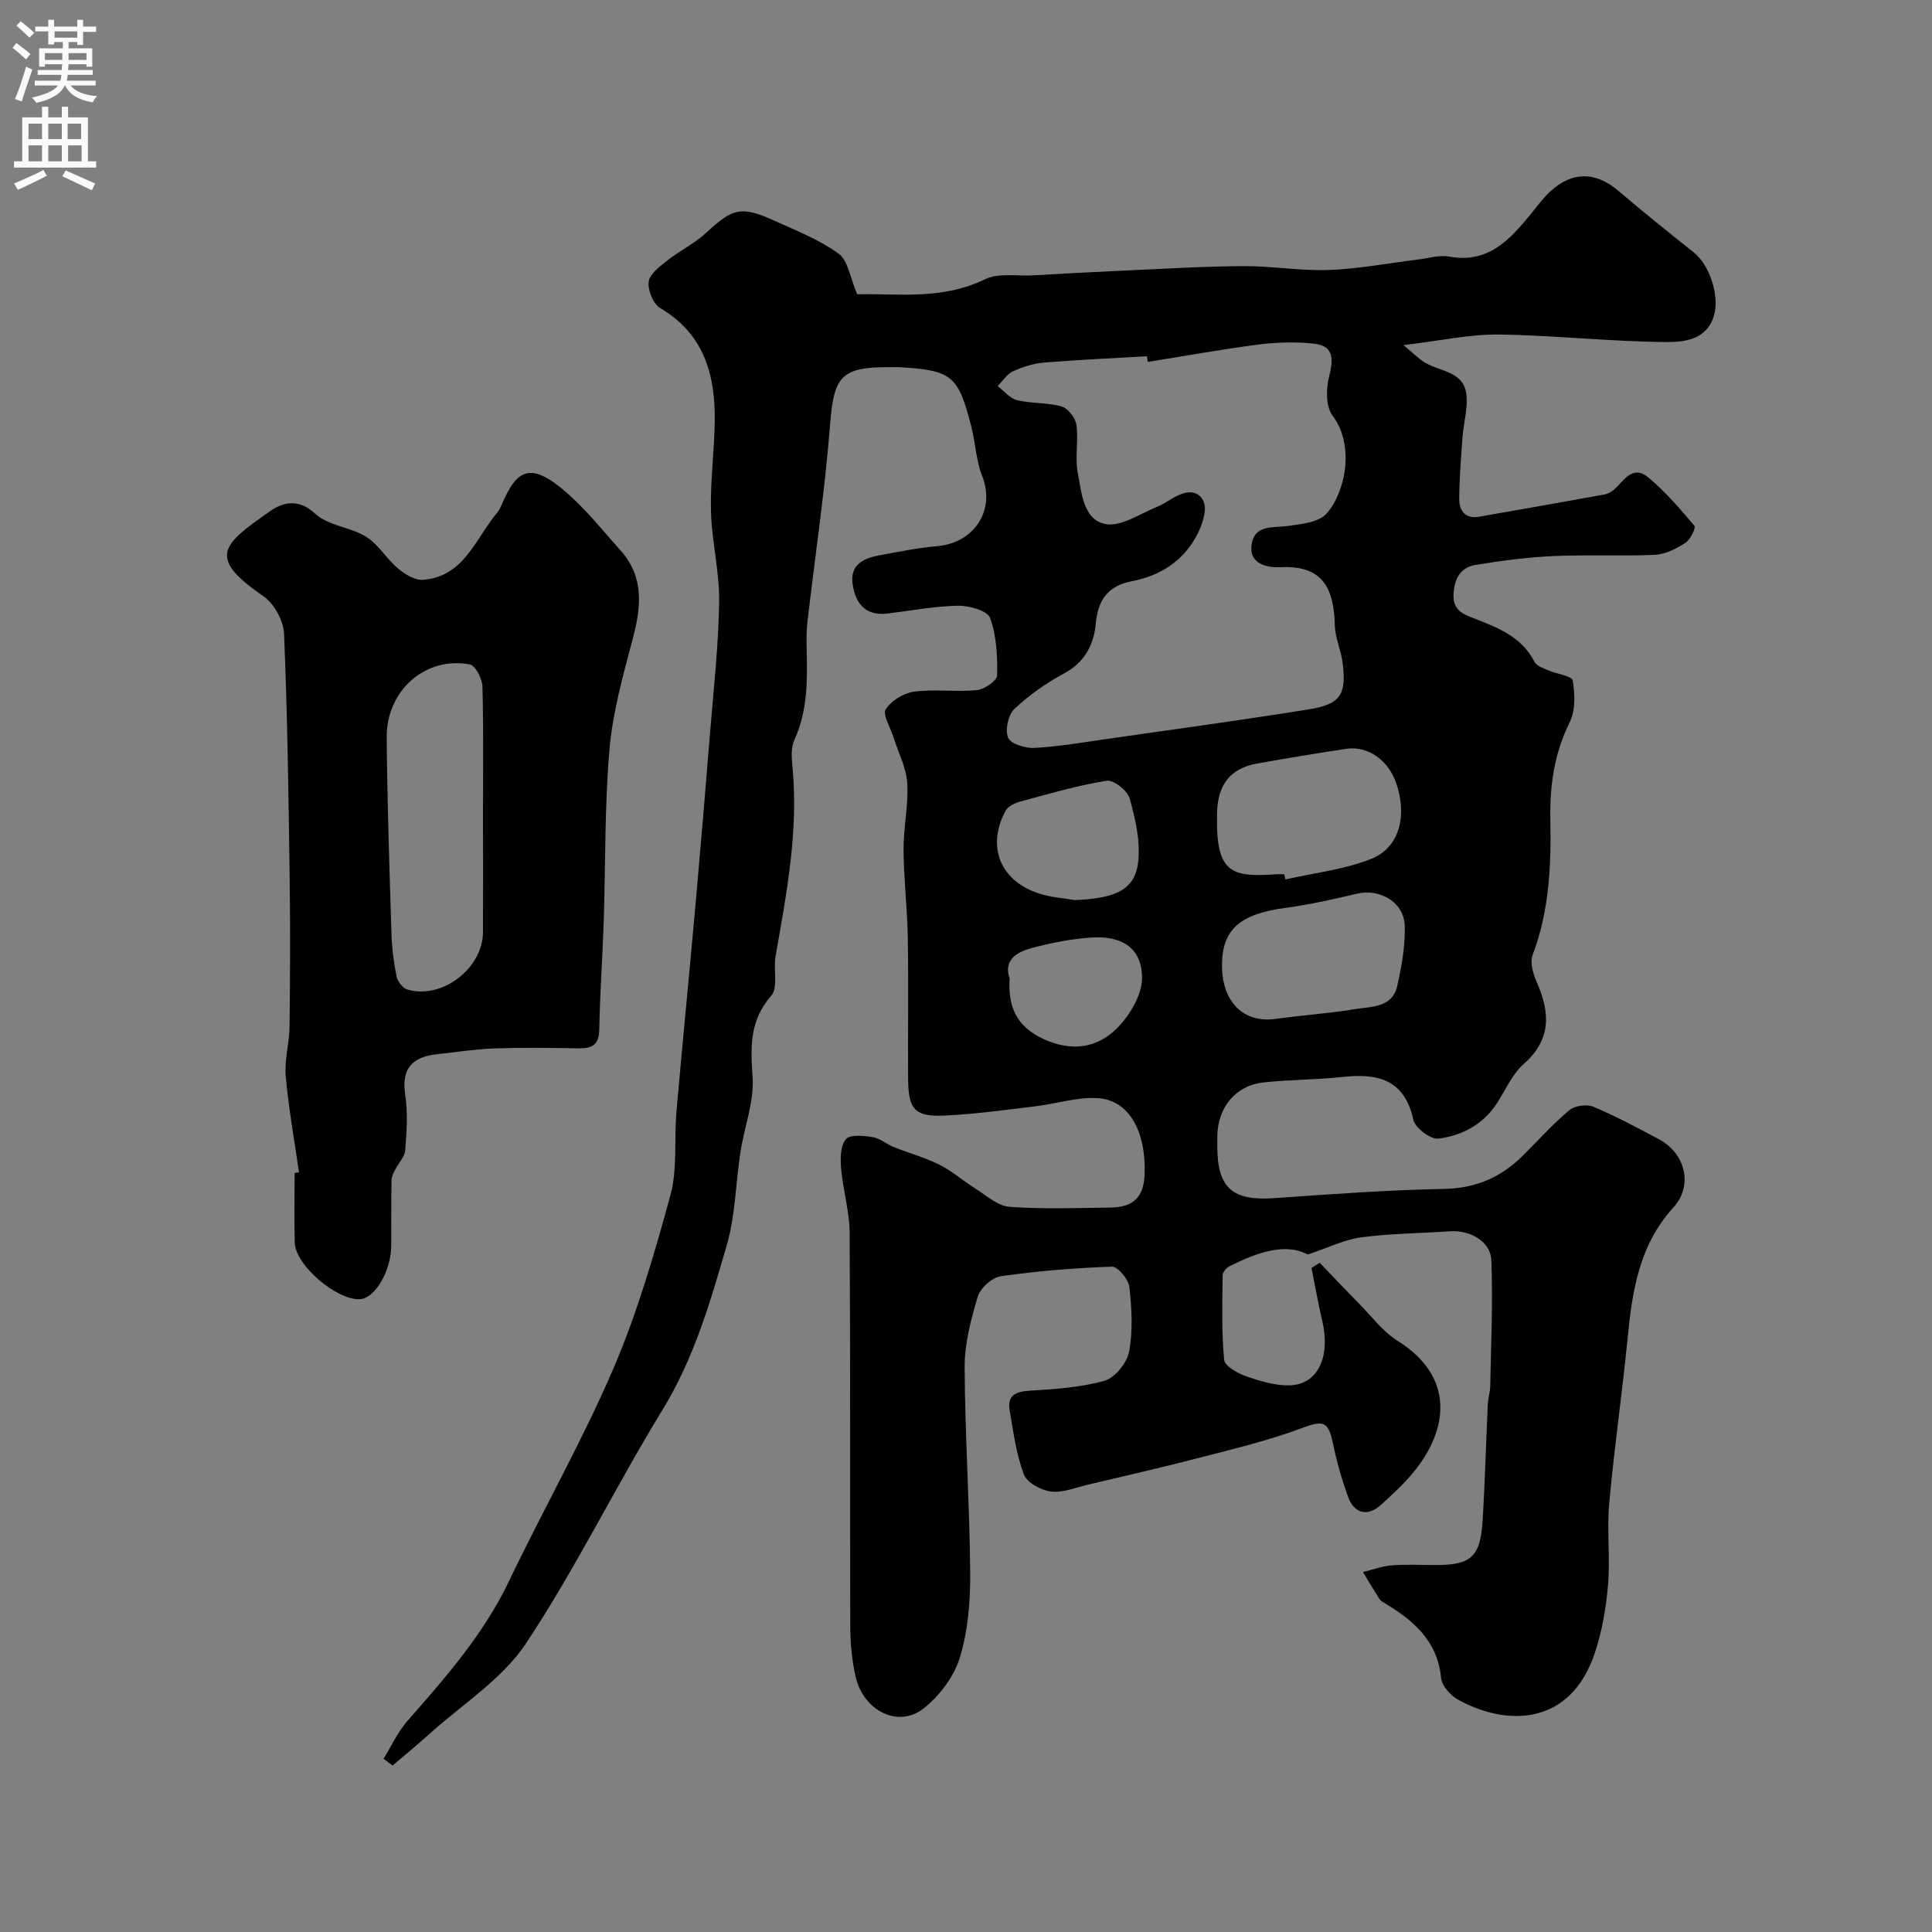 <svg enable-background="new 0 0 400 400" viewBox="0 0 400 400" xmlns="http://www.w3.org/2000/svg"><rect x="0" y="0" width="400" height="400" fill="#808080" stroke="none"/><path d="m270.76 259.73c-4.72-2.5-10.54-.41-16.24 2.45-.64.32-1.39 1.24-1.39 1.89-.06 5.82-.23 11.67.31 17.45.12 1.29 2.74 2.77 4.48 3.39 2.88 1.01 6 1.97 9 1.92 5.91-.12 8.61-5.87 6.83-13.41-.85-3.61-1.49-7.26-2.22-10.9.57-.36 1.14-.71 1.71-1.07 2.7 2.81 5.37 5.64 8.1 8.41 2.62 2.66 4.95 5.82 8.04 7.76 11.81 7.4 10.58 18.25 3.3 27.15-1.99 2.44-4.36 4.59-6.69 6.73-2.78 2.56-5.59 1.96-6.9-1.64-1.26-3.5-2.31-7.1-3.05-10.74-1.02-5-2.03-5.12-6.67-3.39-6.81 2.54-13.94 4.24-21 6.07-7.7 2-15.45 3.77-23.19 5.6-2.53.6-5.17 1.71-7.61 1.4-2.05-.26-4.97-1.84-5.6-3.55-1.57-4.21-2.17-8.8-2.93-13.27-.53-3.07 1.21-3.86 4.11-4.05 5.2-.33 10.53-.65 15.49-2.05 2.17-.61 4.68-3.68 5.12-6 .82-4.35.56-8.99.06-13.43-.18-1.58-2.38-4.24-3.59-4.2-7.69.26-15.39.89-23.01 1.98-1.81.26-4.24 2.43-4.78 4.21-1.42 4.73-2.74 9.73-2.72 14.61.06 14.23 1.04 28.45 1.15 42.68.04 5.85-.46 11.93-2.15 17.47-1.2 3.94-4.21 7.91-7.48 10.5-5.28 4.17-12.56.49-14.13-6.69-.73-3.34-1.06-6.83-1.07-10.25-.08-27.16.04-54.32-.13-81.48-.03-4.47-1.38-8.91-1.77-13.4-.18-2.03-.15-4.69 1-6.03.87-1.02 3.7-.71 5.56-.41 1.51.24 2.84 1.45 4.32 2.04 3.15 1.26 6.47 2.15 9.48 3.66 2.67 1.34 4.98 3.4 7.53 5 2.25 1.4 4.55 3.55 6.95 3.72 6.96.5 13.99.25 20.98.15 4.79-.07 6.88-2.27 7.03-6.98.28-8.9-3.28-15.26-9.69-15.67-4.28-.27-8.66 1.18-13.02 1.7-6.18.74-12.37 1.6-18.57 1.9-6.35.31-7.67-1.22-7.7-7.78-.05-9.66.1-19.33-.06-28.99-.1-6.1-.84-12.2-.88-18.3-.03-4.6 1.06-9.23.76-13.79-.21-3.26-1.9-6.42-2.91-9.64-.61-1.92-2.23-4.53-1.52-5.63 1.14-1.78 3.72-3.36 5.88-3.64 4.28-.55 8.71.11 13.01-.31 1.54-.15 4.12-1.95 4.15-3.04.09-3.99-.11-8.21-1.45-11.89-.55-1.5-4.31-2.58-6.58-2.54-4.88.09-9.75 1.01-14.61 1.61-4.61.57-6.67-2.06-7.27-6.07-.6-4 2.2-5.36 5.46-5.96 4-.74 8-1.57 12.04-1.91 7.51-.64 12.19-7.27 9.29-14.63-1.24-3.13-1.35-6.69-2.19-10-2.72-10.73-4.01-11.77-14.82-12.42-.83-.05-1.67-.01-2.5-.01-9.75-.01-11.2 2.09-11.95 11.86-1.05 13.69-3.13 27.31-4.7 40.96-.23 1.97-.19 3.99-.14 5.98.15 6.27.15 12.47-2.56 18.39-.71 1.55-.58 3.61-.4 5.4 1.3 13.34-1.19 26.33-3.49 39.35-.49 2.75.58 6.51-.9 8.2-4.54 5.18-4.27 10.64-3.85 16.91.33 5.05-1.71 10.23-2.51 15.38-1 6.47-1.05 13.19-2.85 19.4-3.39 11.67-6.75 23.34-13.25 33.96-9.78 15.96-18 32.92-28.34 48.48-4.92 7.4-13.2 12.59-19.99 18.73-2.48 2.24-5.07 4.35-7.61 6.52-.62-.47-1.23-.95-1.85-1.42 1.64-2.65 2.95-5.58 4.98-7.88 7.92-8.99 15.76-17.94 21.01-28.93 7.01-14.69 15.1-28.89 21.52-43.81 4.98-11.58 8.54-23.84 11.87-36.03 1.49-5.45.75-11.49 1.25-17.25 1.24-14.24 2.66-28.46 3.93-42.7 1.07-11.96 2.07-23.92 3.04-35.89.73-9.03 1.75-18.06 1.87-27.1.08-6.19-1.52-12.39-1.69-18.6-.17-6.25.71-12.53.78-18.79.11-9.58-2.22-18.01-11.29-23.36-1.45-.85-2.59-3.69-2.39-5.43.19-1.58 2.23-3.14 3.75-4.34 2.65-2.09 5.79-3.61 8.25-5.89 5.33-4.95 7.13-5.53 13.79-2.53 4.62 2.08 9.46 3.98 13.52 6.91 1.98 1.43 2.4 5.03 3.85 8.42 8.21-.18 17.51 1.27 26.5-3.11 2.75-1.34 6.52-.62 9.82-.8 6.26-.35 12.53-.7 18.79-.98 8.27-.37 16.53-.88 24.8-.93 5.93-.04 11.88 1.02 17.79.8 6.19-.23 12.34-1.43 18.52-2.18 2.11-.26 4.33-.97 6.34-.6 8.09 1.5 12.59-3.48 16.97-8.87 1.24-1.53 2.42-3.13 3.84-4.48 4.57-4.35 9.53-4.28 14.25-.25 5.11 4.36 10.35 8.57 15.61 12.75 3.22 2.56 5.36 8.88 4.18 13.03-1.46 5.11-6.26 5.54-9.94 5.51-11.53-.08-23.05-1.39-34.59-1.55-5.99-.08-12.01 1.28-19.78 2.19 2.14 1.77 3.16 2.82 4.37 3.57 3.08 1.9 7.91 1.81 8.62 6.33.46 2.94-.53 6.1-.75 9.17-.31 4.27-.67 8.55-.68 12.83-.01 2.36 1.26 4.13 4.07 3.64 8.65-1.5 17.3-3.04 25.94-4.6.63-.11 1.28-.43 1.78-.82 2.19-1.73 3.94-5.55 7.35-2.72 3.53 2.93 6.58 6.49 9.55 10.02.35.41-.85 2.88-1.88 3.53-1.88 1.2-4.14 2.37-6.29 2.47-7.02.32-14.07-.06-21.09.26-5.37.25-10.73.96-16.04 1.83-3.12.51-4.39 2.78-4.57 6.05-.18 3.39 2.03 4.16 4.35 5.06 4.92 1.91 9.78 3.81 12.41 8.96.44.86 1.84 1.31 2.87 1.76 1.73.76 4.87 1.14 5.04 2.09.48 2.79.59 6.18-.61 8.62-3.17 6.42-4.15 13.02-4.02 20.04.19 9.55-.19 19.03-3.67 28.17-.59 1.56.1 3.93.86 5.64 2.79 6.31 3.05 11.86-2.71 16.95-2.36 2.08-3.73 5.3-5.49 8.04-2.86 4.46-7.26 6.78-12.18 7.4-1.6.2-4.8-2.23-5.17-3.92-1.88-8.49-7.51-9.63-14.77-8.84-5.41.59-10.88.53-16.29 1.13-5.78.64-9.49 5.23-9.53 11.19v2c0 8.7 3.13 11.38 11.86 10.76 11.7-.83 23.41-1.68 35.13-1.91 6.56-.13 11.75-2.4 16.24-6.86 3.19-3.17 6.21-6.55 9.64-9.43 1.12-.94 3.61-1.3 4.97-.73 4.64 1.94 9.09 4.35 13.55 6.71 5.5 2.91 7.21 9.56 3.04 14.15-7.08 7.78-8.52 17.21-9.48 27.04-1.11 11.42-2.78 22.78-3.81 34.21-.51 5.62.23 11.35-.25 16.98-.42 4.81-1.26 9.72-2.82 14.27-4.98 14.56-17.81 15.15-28.23 9.4-1.56-.86-3.35-2.86-3.51-4.48-.74-7.64-5.64-11.86-11.58-15.44-.42-.25-.92-.51-1.17-.9-1.18-1.84-2.29-3.72-3.42-5.59 1.99-.48 3.95-1.23 5.96-1.39 2.98-.24 5.99-.06 8.99-.06 7.51 0 9.38-1.67 9.84-9.44.47-7.92.68-15.86 1.05-23.79.06-1.3.49-2.59.51-3.89.16-8.66.57-17.33.23-25.98-.15-3.93-4.46-6.31-8.57-6.01-6.08.44-12.21.44-18.24 1.24-3.43.41-6.69 2.06-11.2 3.57zm-33.12-184.8c-.06-.39-.11-.78-.17-1.17-7.09.41-14.19.72-21.26 1.3-2.21.18-4.46.89-6.48 1.81-1.26.58-2.13 2.02-3.18 3.07 1.34 1.01 2.55 2.56 4.05 2.92 3 .72 6.25.45 9.2 1.3 1.32.38 2.86 2.36 3.06 3.79.46 3.29-.34 6.78.29 10.01.78 4.05 1.11 9.61 5.69 10.53 3.19.64 7.12-2.1 10.64-3.52 1.92-.77 3.59-2.27 5.55-2.84 2.91-.85 4.67 1.17 4.41 3.65-.26 2.44-1.44 5.01-2.88 7.06-2.94 4.19-7.24 6.53-12.29 7.51-4.79.93-6.95 3.77-7.4 8.76-.38 4.24-2.23 7.99-6.53 10.3-3.71 1.99-7.27 4.49-10.32 7.37-1.29 1.22-1.97 4.37-1.3 5.96.54 1.28 3.56 2.21 5.41 2.11 5.04-.28 10.06-1.14 15.07-1.86 13.91-1.99 27.83-3.89 41.7-6.11 6.65-1.06 7.92-3.04 7.07-9.69-.33-2.57-1.53-5.07-1.6-7.62-.19-7.48-2.27-12.59-11.24-12.14-2.54.13-6.69-.52-5.98-4.8.68-4.07 4.47-3.31 7.53-3.74 2.78-.39 6.37-.74 7.98-2.56 3.84-4.34 5.95-14.04 1.2-20.34-1.4-1.86-1.32-5.56-.67-8.09 1.08-4.2.63-6.38-3.39-6.78-3.77-.37-7.66-.25-11.42.23-7.61 1-15.17 2.37-22.74 3.58zm28.25 106.07c.08.36.17.72.25 1.08 5.97-1.37 12.23-2.03 17.83-4.29 5.8-2.34 7.4-8.91 5.12-15.6-1.65-4.82-5.88-7.83-10.39-7.15-6.11.91-12.21 1.94-18.29 3.01-5.68 1-8.28 4.34-8.43 10.2-.33 12.61 2.87 13.42 12.42 12.75.49-.03.99 0 1.49 0zm-12.89 18.88c0 7.56 4.48 11.98 11.02 11.08 5.49-.76 11.05-1.13 16.52-2.03 3.38-.56 7.72-.26 8.74-4.79.93-4.1 1.69-8.38 1.55-12.55-.16-4.83-5.21-7.68-9.86-6.57-4.88 1.16-9.81 2.27-14.78 2.94-9.46 1.26-13.19 4.45-13.19 11.92zm-30.47-13.53c8.7-.35 12.59-2.25 13.15-8.19.4-4.23-.63-8.73-1.81-12.89-.46-1.61-3.33-3.85-4.74-3.63-6.05.98-11.99 2.72-17.93 4.32-1.13.31-2.55 1.02-3.05 1.97-3.96 7.53-.97 14.62 7.21 17.13 2.3.73 4.78.88 7.17 1.29zm-13.49 16.26c-.41 5.93 1.53 9.97 6.98 12.5 5.76 2.67 11.09 1.93 15.21-2.19 2.67-2.67 5.22-6.92 5.22-10.46-.01-6.05-4-8.75-10.36-8.36-4.19.26-8.4 1.08-12.46 2.18-3.06.81-5.95 2.44-4.59 6.33z" fill="#000001"/><path d="m61.9 242.7c-.95-6.63-2.15-13.23-2.74-19.89-.3-3.37.75-6.83.79-10.25.12-10.36.16-20.73.02-31.09-.23-16.76-.46-33.53-1.16-50.27-.11-2.69-2.04-6.22-4.25-7.74-11.74-8.09-8.69-10.61 1.46-17.69 2.46-1.72 5.78-2.66 9.23.58 2.65 2.5 7.28 2.75 10.55 4.78 2.56 1.59 4.22 4.57 6.6 6.56 1.42 1.2 3.51 2.49 5.18 2.36 8.55-.67 10.87-8.58 15.38-13.94.41-.49.69-1.12.95-1.72 3.1-7.16 5.85-9.1 13.7-2.13 3.98 3.54 7.36 7.77 10.92 11.77 4.88 5.5 4.21 11.68 2.47 18.24-1.99 7.52-4.14 15.13-4.81 22.83-1.03 11.87-.81 23.84-1.2 35.76-.25 7.43-.78 14.86-.92 22.3-.06 3.2-1.52 3.94-4.34 3.89-5.83-.11-11.67-.18-17.49.02-3.92.14-7.83.77-11.75 1.19-5.05.55-7.43 2.89-6.6 8.4.57 3.74.3 7.66.01 11.47-.1 1.38-1.39 2.66-2.07 4.01-.35.69-.76 1.45-.77 2.18-.08 4.52-.03 9.04-.06 13.57-.03 5.24-3.33 10.87-6.45 11.09-4.73.33-13.38-7.01-13.52-11.65-.14-4.83-.03-9.66-.03-14.49.3-.06.6-.1.9-.14zm38.1-74.67c0-8.65.13-17.3-.12-25.93-.05-1.6-1.45-4.31-2.61-4.53-9.17-1.75-17.3 5.38-17.21 15.14.12 13.57.57 27.14.99 40.71.09 2.93.47 5.89 1.06 8.76.21 1.03 1.27 2.42 2.22 2.69 7.2 2.1 15.63-4.36 15.67-11.89.03-8.33 0-16.64 0-24.95z" fill="#000001"/><g fill="#fafafb"><path d="m2.6 9.9.8-1c.9.7 1.9 1.4 2.9 2.3l-.9 1.1c-1.1-1-2-1.8-2.8-2.4zm.5 10.6c.9-2.1 1.6-4.3 2.3-6.7.4.2.8.4 1.3.6-.7 2.1-1.5 4.3-2.2 6.6zm.3-15.2.9-.9c1 .8 2 1.6 2.8 2.4l-1 1c-.9-.9-1.8-1.7-2.7-2.5zm12.6-1.2h1.2v1.4h2.7v1.1h-2.7v2.7h-1.2v-.6h-1.8v1.3h4.9v3.8h-1.2v-.5h-3.7c0 .4-.1.9-.1 1.2h5.1v1h-5.2c0 .5-.1.9-.2 1.2h6v1h-5.2c1.1 1.3 2.9 2 5.5 2.2-.4.4-.7.8-.9 1.3-2.9-.5-4.8-1.6-5.7-3.5h-.1c-.8 1.7-2.7 2.9-5.9 3.6-.2-.4-.6-.8-.9-1.1 2.8-.6 4.6-1.4 5.4-2.5h-4.8v-1h5.3c.1-.3.2-.7.2-1.2h-4.9v-1h5c0-.4 0-.8.1-1.2h-3.6v.5h-1.2v-3.8h4.9v-1.3h-1.8v.5h-1.2v-2.7h-2.7v-1h2.7v-1.4h1.2v1.4h4.8zm-6.7 8.3h3.6c0-.4 0-.9 0-1.4h-3.6zm1.9-4.6h4.8v-1.3h-4.7v1.3zm6.7 3.2h-3.7v1.4h3.7v-2.4z"/><path d="m8.7 22.1h1.3v2.2h2.8v-2.2h1.3v2.2h4.1v9.1h1.7v1.3h-17v-1.3h1.7v-9.1h4.1zm.3 13.1.7 1.2c-1.8.9-3.8 1.9-6 2.9-.2-.4-.5-.8-.8-1.3 2.3-1 4.4-1.9 6.1-2.8zm-3.1-6.4h2.8v-3.2h-2.8zm0 4.6h2.8v-3.3h-2.8zm4.1-4.6h2.8v-3.2h-2.8zm0 4.6h2.8v-3.3h-2.8zm3.6 1.9c2.1.9 4.1 1.8 6.1 2.7l-.7 1.4c-2.2-1.1-4.2-2-6.1-2.9zm3.2-9.7h-2.8v3.2h2.8zm-2.7 7.8h2.8v-3.3h-2.8z"/></g></svg>